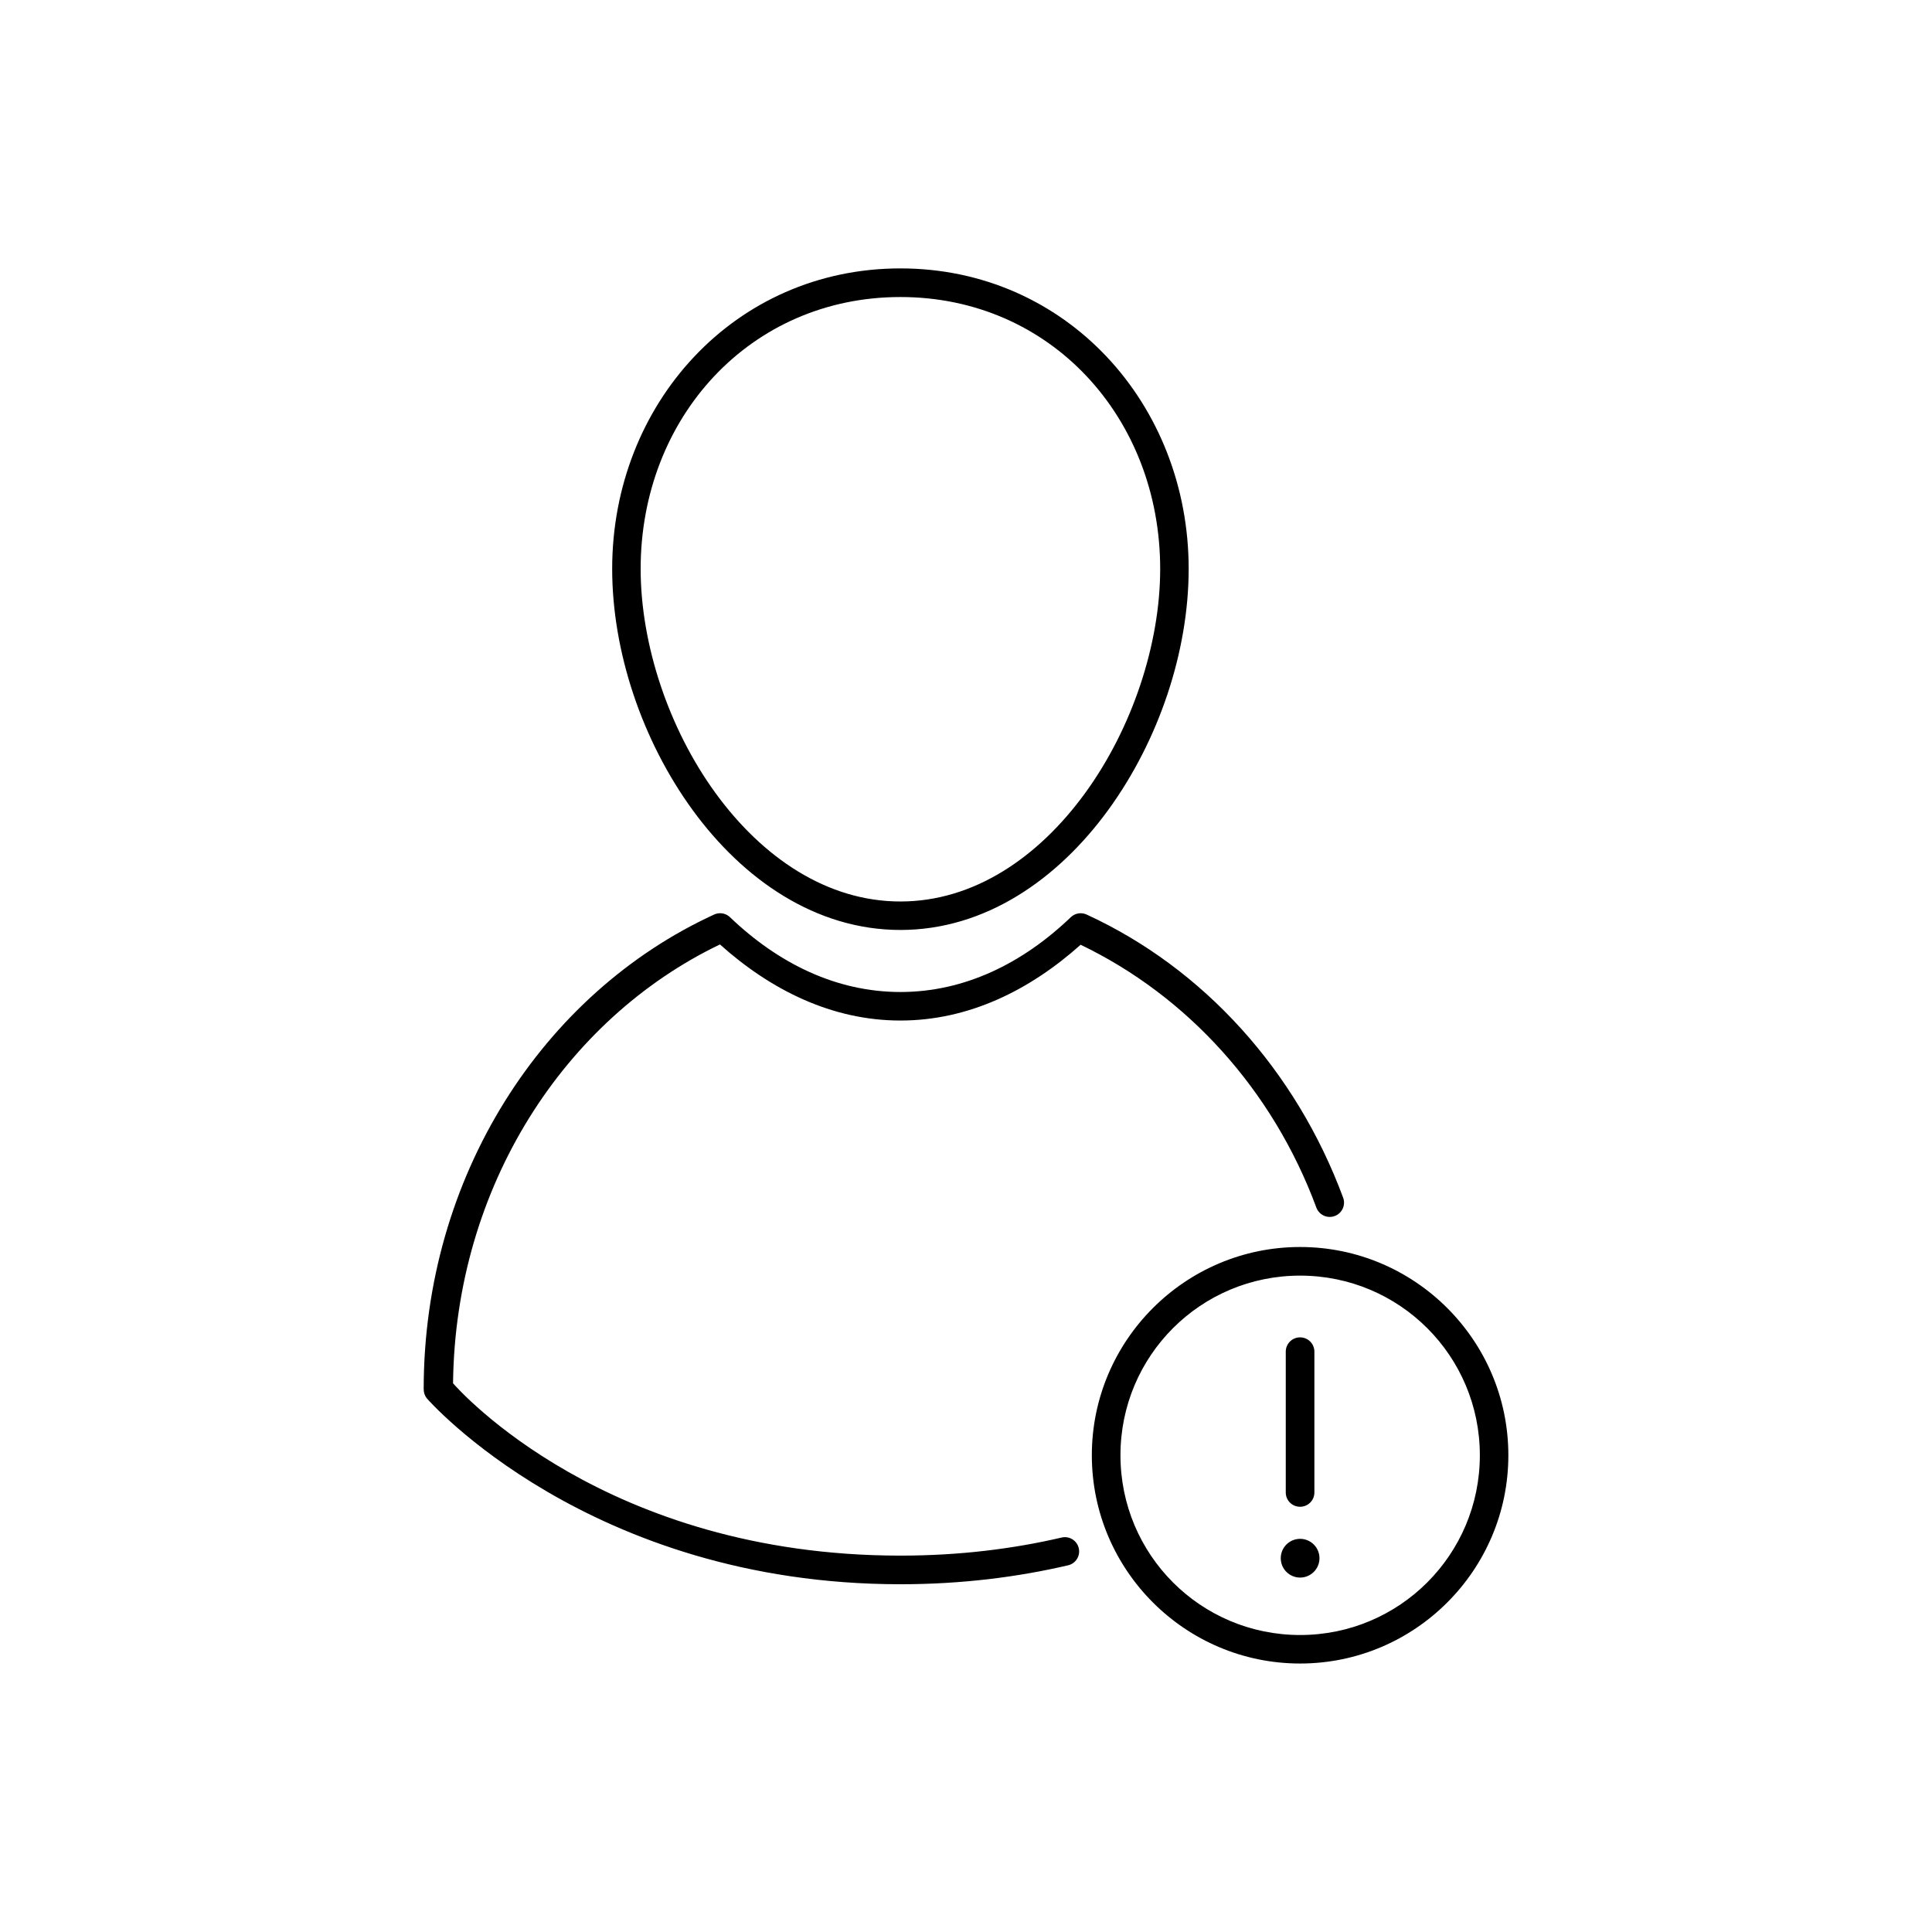 <?xml version="1.0" encoding="UTF-8"?>
<!-- Uploaded to: SVG Repo, www.svgrepo.com, Generator: SVG Repo Mixer Tools -->
<svg fill="#000000" width="800px" height="800px" version="1.1" viewBox="144 144 512 512" xmlns="http://www.w3.org/2000/svg">
 <path d="m382.62 215.13c-43.926 0-76.387 35.895-76.387 79.625 0 21.867 7.891 45.469 21.305 63.891 13.414 18.426 32.637 31.805 55.086 31.805 22.445 0 41.66-13.379 55.074-31.805 13.414-18.426 21.312-42.027 21.312-63.891 0-43.73-32.461-79.625-76.387-79.625zm0 7.586c39.84 0 68.84 32.004 68.84 72.039 0 20.016-7.473 42.367-19.898 59.434s-29.508 28.715-48.945 28.715-36.559-11.645-48.984-28.715c-12.426-17.066-19.855-39.418-19.855-59.434 0-40.035 29-72.039 68.84-72.039zm-47.891 163.3c-0.508 0.016-1.008 0.133-1.469 0.344-45.379 20.832-76.977 69.379-76.98 125.79h0.004c-0.016 0.91 0.301 1.793 0.887 2.492 0 0 42.77 49.199 125.45 49.199 16.395 0 31.211-1.938 44.438-5.019 2.031-0.473 3.297-2.504 2.824-4.535-0.473-2.035-2.504-3.297-4.535-2.824-12.688 2.957-26.922 4.793-42.727 4.793-78.176 0-117.05-43.945-118.56-45.668 0.594-52.133 29.562-96.531 70.73-116.3 13.43 12.027 29.625 20.164 47.832 20.164 18.172 0 34.34-8.094 47.754-20.082 28.199 13.535 50.895 38.387 62.473 69.656 0.348 0.941 1.059 1.707 1.973 2.129 0.914 0.418 1.957 0.457 2.898 0.102 1.953-0.723 2.949-2.887 2.234-4.84-12.48-33.707-37.023-60.836-67.984-75.051-1.414-0.652-3.082-0.371-4.203 0.711-12.773 12.227-28.137 19.816-45.145 19.816-17.008 0-32.383-7.59-45.156-19.816-0.734-0.707-1.719-1.086-2.734-1.055zm153.81 88.453c-30.434 0-55.191 24.762-55.191 55.191 0 30.434 24.762 55.191 55.191 55.191 30.434 0 55.191-24.762 55.191-55.191 0-30.434-24.762-55.191-55.191-55.191zm0 7.586c26.348 0 47.637 21.258 47.637 47.605s-21.289 47.637-47.637 47.637c-26.348 0-47.605-21.289-47.605-47.637s21.258-47.605 47.605-47.605zm0 16.363c-1.004-0.004-1.965 0.387-2.676 1.094-0.715 0.703-1.117 1.664-1.121 2.664v37.336c-0.008 1.008 0.391 1.977 1.105 2.691 0.715 0.711 1.684 1.109 2.691 1.105 1.008 0.004 1.973-0.398 2.684-1.109 0.715-0.715 1.109-1.68 1.105-2.688v-37.336c-0.012-2.082-1.707-3.762-3.789-3.758zm0 53.391c-2.832 0.004-5.125 2.297-5.125 5.129-0.004 1.359 0.535 2.668 1.496 3.629 0.965 0.965 2.269 1.508 3.629 1.508 1.363 0 2.672-0.539 3.633-1.504 0.965-0.965 1.504-2.269 1.504-3.633s-0.543-2.668-1.508-3.629c-0.961-0.961-2.269-1.5-3.629-1.5z"/>
</svg>
